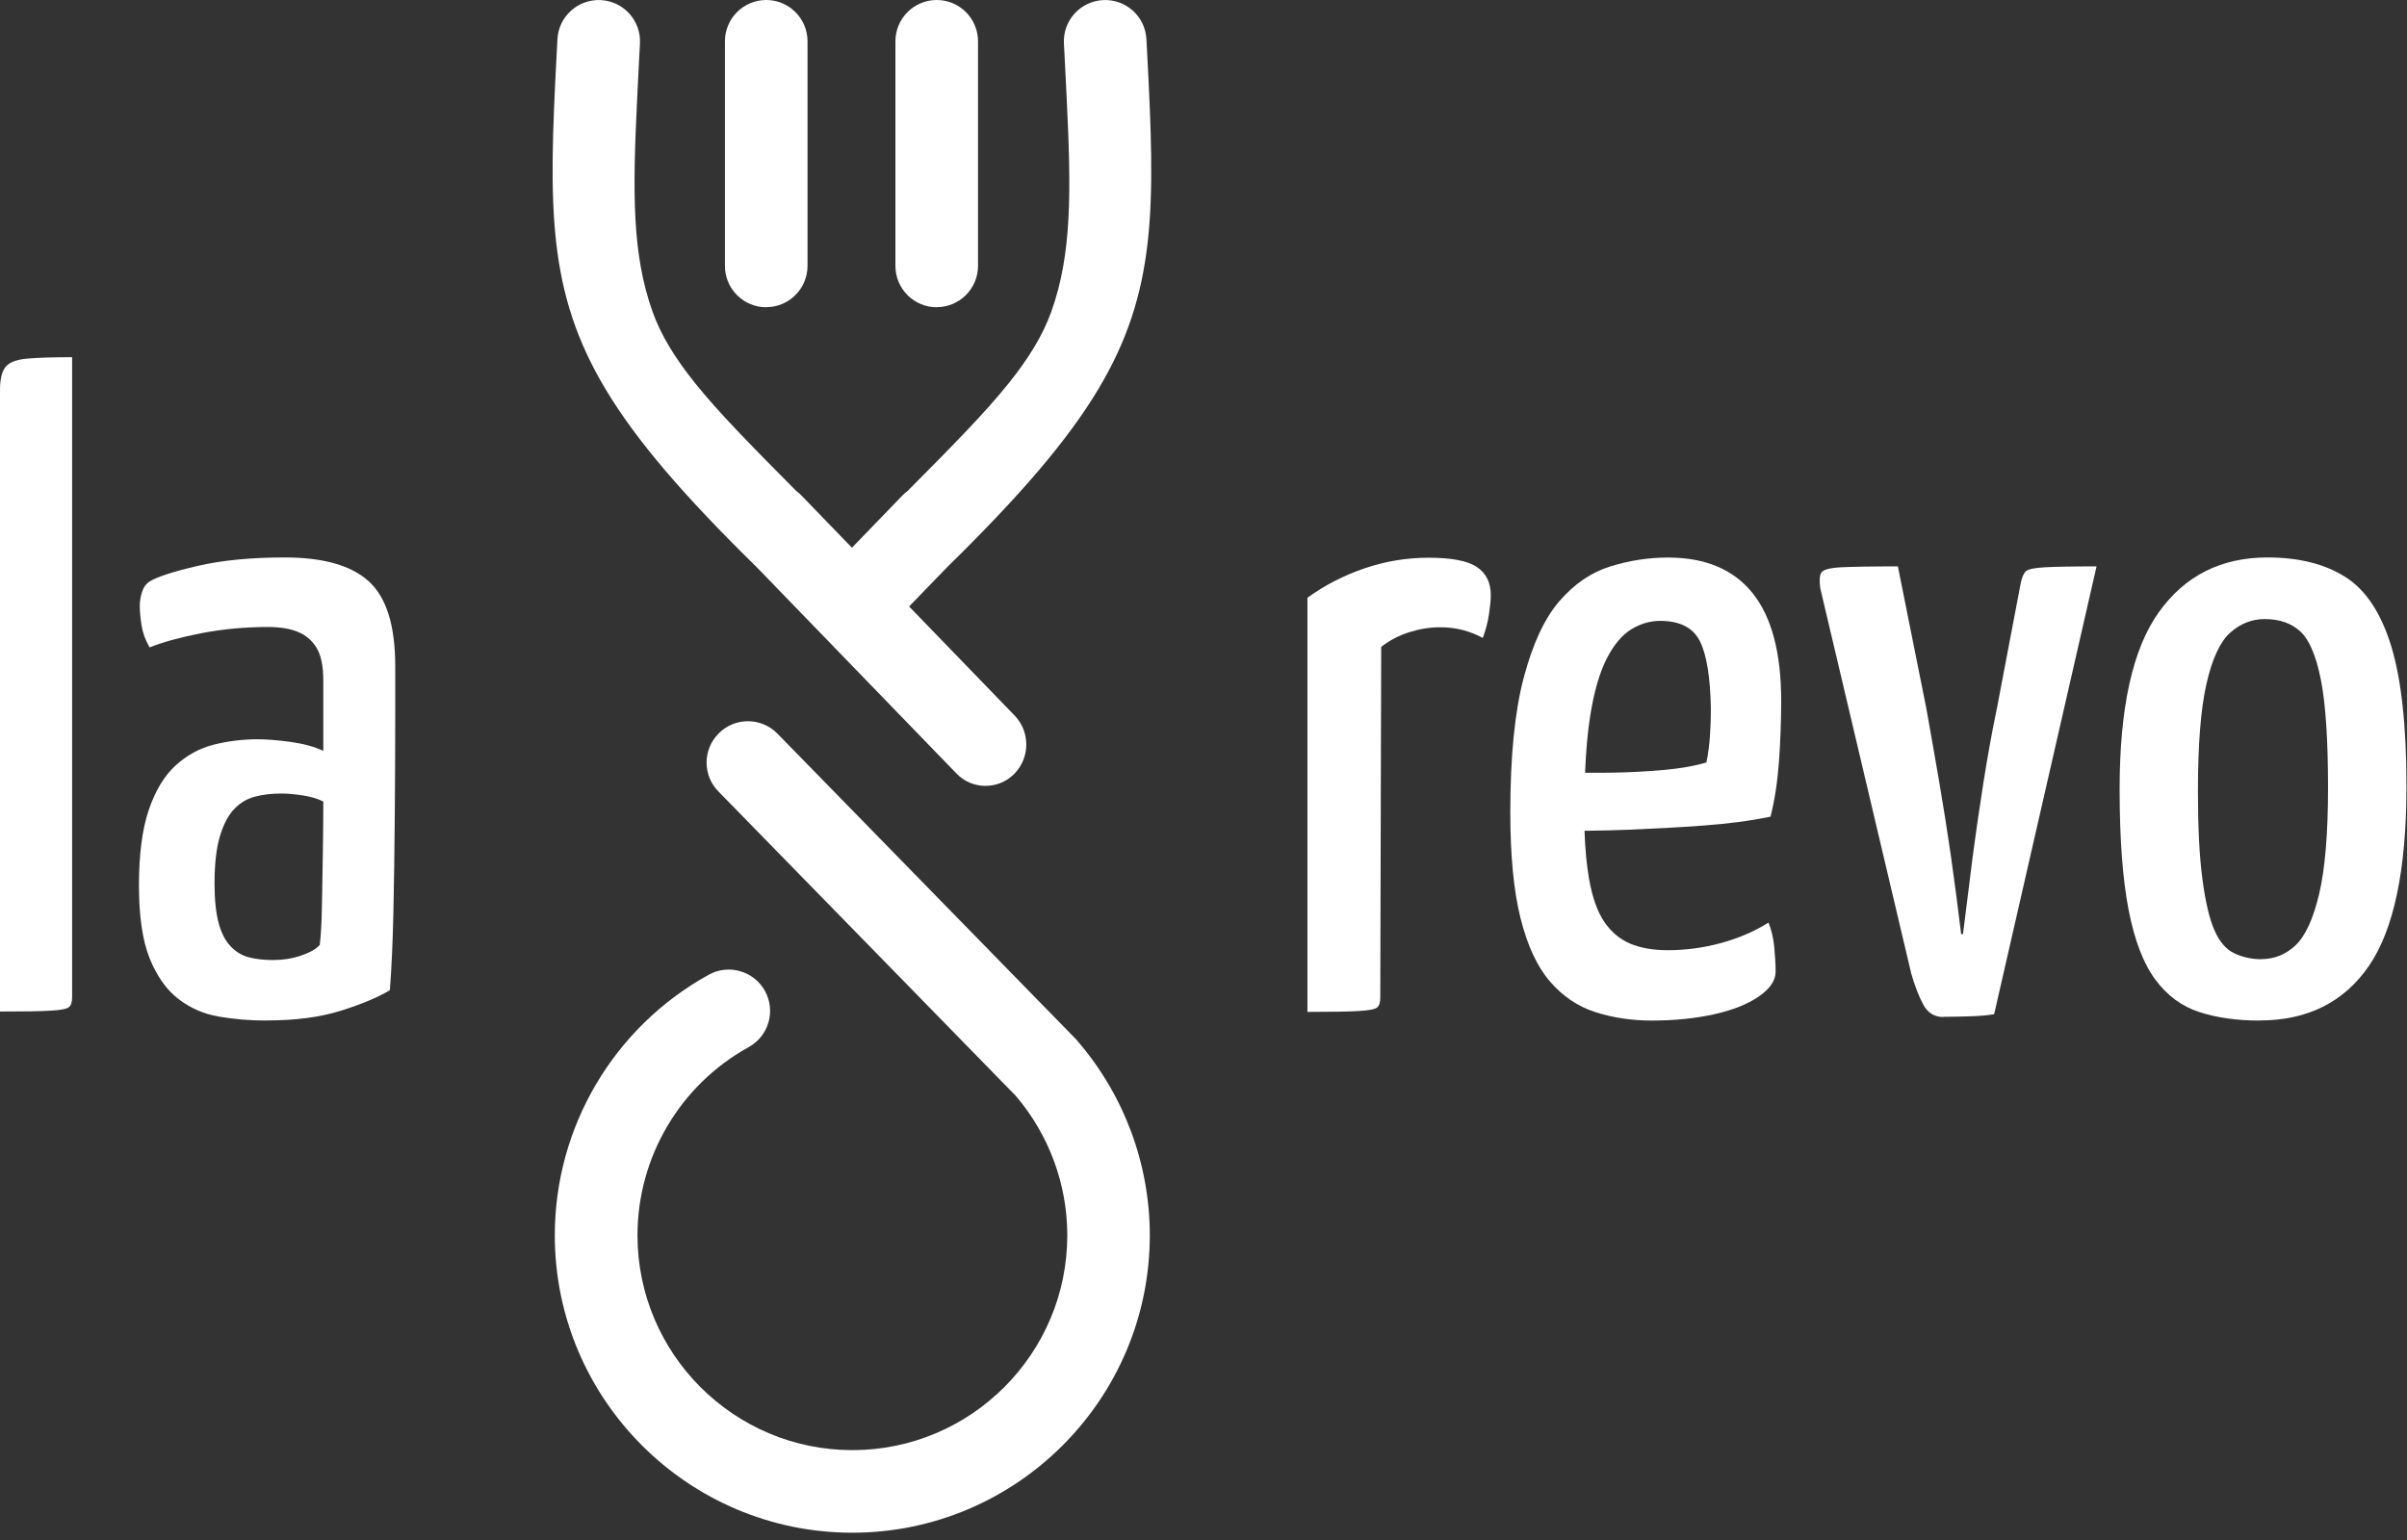 <svg xmlns="http://www.w3.org/2000/svg" width="264" height="169" viewBox="0 0 264 169" fill="none"><rect x="0" y="0" width="264" height="169" fill="#333333" stroke="none"/><g clip-path="url(#clip0_136_2736)"><path d="M0 111V42.81C0 41.57 0.21 40.71 0.64 40.22C1.06 39.73 1.86 39.44 3.03 39.34C4.2 39.24 5.83 39.19 7.91 39.19V109.42C7.91 109.94 7.8 110.3 7.57 110.49C7.34 110.69 6.69 110.82 5.62 110.88C4.55 110.95 2.67 110.98 0 110.98V111Z" fill="white"></path><path d="M29.21 111.97C27.39 111.97 25.64 111.82 23.98 111.53C22.32 111.24 20.84 110.59 19.54 109.58C18.24 108.57 17.2 107.09 16.41 105.14C15.63 103.19 15.24 100.52 15.24 97.13C15.24 93.74 15.6 90.99 16.31 88.88C17.03 86.76 18 85.14 19.24 84C20.48 82.86 21.88 82.1 23.44 81.7C25 81.31 26.6 81.11 28.23 81.11C29.27 81.11 30.49 81.21 31.89 81.4C33.29 81.6 34.48 81.92 35.46 82.38V74.66C35.46 73.1 35.22 71.91 34.73 71.09C34.24 70.28 33.56 69.69 32.68 69.33C31.8 68.97 30.71 68.79 29.41 68.79C26.87 68.79 24.43 69.02 22.08 69.47C19.74 69.93 17.85 70.45 16.41 71.03C15.95 70.25 15.66 69.45 15.53 68.64C15.4 67.83 15.33 67.09 15.33 66.44C15.33 65.99 15.41 65.5 15.57 64.97C15.73 64.45 16.01 64.06 16.4 63.8C17.25 63.28 19 62.71 21.67 62.09C24.34 61.47 27.53 61.16 31.24 61.16C35.47 61.16 38.55 62.04 40.47 63.8C42.39 65.56 43.35 68.65 43.35 73.08V78.26C43.35 81.97 43.33 85.7 43.3 89.44C43.27 93.19 43.22 96.7 43.15 99.99C43.08 103.28 42.95 106.16 42.76 108.64C41.46 109.42 39.67 110.17 37.39 110.89C35.11 111.61 32.37 111.96 29.18 111.96L29.21 111.97ZM29.99 105.33C31.03 105.33 32.04 105.17 33.02 104.84C34 104.51 34.68 104.12 35.07 103.67C35.2 102.63 35.28 101.2 35.31 99.37C35.34 97.55 35.37 95.63 35.41 93.61C35.44 91.59 35.46 89.7 35.46 87.94C34.81 87.61 34.04 87.39 33.16 87.26C32.28 87.13 31.51 87.06 30.86 87.06C29.82 87.06 28.86 87.17 27.98 87.4C27.1 87.63 26.33 88.08 25.68 88.77C25.03 89.45 24.51 90.45 24.12 91.75C23.73 93.05 23.53 94.78 23.53 96.93C23.53 98.69 23.68 100.12 23.97 101.23C24.26 102.34 24.7 103.2 25.29 103.82C25.88 104.44 26.56 104.85 27.34 105.04C28.12 105.24 29 105.33 29.98 105.33H29.99Z" fill="white"></path><path d="M143.4 111V65.58C145.29 64.21 147.37 63.14 149.65 62.36C151.93 61.58 154.27 61.19 156.68 61.19C159.22 61.19 160.99 61.53 162 62.22C163.01 62.9 163.51 63.93 163.51 65.3C163.51 65.82 163.44 66.52 163.31 67.4C163.18 68.28 162.95 69.14 162.63 69.99C161.91 69.6 161.16 69.31 160.38 69.11C159.6 68.91 158.78 68.82 157.94 68.82C156.83 68.82 155.71 69 154.57 69.36C153.43 69.72 152.4 70.26 151.49 70.97L151.39 109.46C151.39 109.98 151.28 110.34 151.05 110.53C150.82 110.73 150.15 110.86 149.05 110.92C147.94 110.99 146.05 111.02 143.38 111.02L143.4 111Z" fill="white"></path><path d="M186.77 90.58C189.51 90.38 191.98 90.06 194.19 89.6C194.64 87.84 194.95 85.82 195.12 83.54C195.28 81.26 195.36 79.05 195.36 76.9C195.36 71.63 194.32 67.69 192.23 65.08C190.15 62.48 187.05 61.17 182.95 61.17C180.8 61.17 178.68 61.5 176.6 62.15C174.52 62.8 172.66 64.07 171.03 65.96C169.4 67.85 168.1 70.65 167.12 74.36C166.14 78.07 165.65 82.99 165.65 89.11C165.65 93.86 166.02 97.74 166.77 100.73C167.52 103.73 168.59 106.04 169.99 107.67C171.39 109.3 173.05 110.42 174.97 111.04C176.89 111.66 178.96 111.97 181.17 111.97C183.64 111.97 185.91 111.74 187.96 111.29C190.01 110.84 191.66 110.18 192.89 109.34C194.13 108.49 194.75 107.58 194.75 106.6C194.75 105.82 194.7 104.92 194.6 103.91C194.5 102.9 194.29 102.01 193.97 101.22C192.41 102.2 190.66 102.95 188.74 103.47C186.82 103.99 184.88 104.25 182.93 104.25C181.3 104.25 179.92 104.01 178.78 103.52C177.64 103.03 176.7 102.23 175.95 101.13C175.2 100.02 174.65 98.46 174.29 96.44C174.03 94.96 173.86 93.19 173.79 91.15C175.65 91.13 177.36 91.09 178.93 91.02C181.4 90.92 184.01 90.78 186.74 90.58H186.77ZM173.85 84.78C173.95 82.39 174.13 80.32 174.41 78.57C174.83 75.9 175.44 73.8 176.22 72.27C177 70.74 177.9 69.67 178.91 69.05C179.92 68.43 180.98 68.12 182.08 68.12C184.23 68.12 185.68 68.85 186.43 70.32C187.18 71.79 187.59 74.28 187.65 77.79C187.65 78.7 187.62 79.68 187.55 80.72C187.48 81.76 187.35 82.74 187.16 83.65C185.86 84.04 184.28 84.32 182.42 84.48C180.56 84.64 178.74 84.74 176.95 84.77C176.01 84.79 174.98 84.79 173.85 84.78Z" fill="white"></path><path d="M213.14 111.58C212.16 111.58 211.43 111.12 210.94 110.21C210.45 109.3 210.01 108.16 209.62 106.79L199.66 64.59C199.53 63.74 199.56 63.16 199.76 62.83C199.96 62.5 200.67 62.31 201.91 62.24C203.15 62.18 205.23 62.14 208.16 62.14L211.29 77.77C211.74 80.31 212.22 83.01 212.71 85.88C213.2 88.75 213.62 91.43 213.98 93.94C214.34 96.45 214.71 99.3 215.1 102.49H215.3C215.69 99.3 216.05 96.45 216.37 93.94C216.7 91.43 217.09 88.75 217.54 85.88C217.99 83.01 218.48 80.31 219.01 77.77L221.65 63.9C221.78 63.31 221.96 62.91 222.19 62.68C222.42 62.45 223.1 62.31 224.24 62.24C225.38 62.18 227.28 62.14 229.95 62.14L218.72 111.27C218 111.4 217.06 111.48 215.89 111.51C214.72 111.54 213.81 111.56 213.16 111.56L213.14 111.58Z" fill="white"></path><path d="M247.82 111.97C245.34 111.97 243.15 111.66 241.23 111.04C239.31 110.42 237.7 109.23 236.39 107.47C235.09 105.71 234.11 103.16 233.46 99.8C232.81 96.45 232.48 92.03 232.48 86.56C232.48 77.64 233.91 71.17 236.78 67.17C239.64 63.16 243.62 61.16 248.7 61.16C252.15 61.16 255 61.88 257.25 63.31C259.5 64.74 261.17 67.28 262.28 70.93C263.39 74.58 263.94 79.69 263.94 86.27C263.94 95.39 262.57 101.95 259.84 105.95C257.1 109.95 253.1 111.96 247.82 111.96V111.97ZM248.01 105.23C249.44 105.23 250.7 104.73 251.77 103.72C252.84 102.71 253.71 100.84 254.36 98.1C255.01 95.36 255.34 91.46 255.34 86.38C255.34 81.3 255.08 77.25 254.56 74.61C254.04 71.97 253.29 70.2 252.31 69.29C251.33 68.38 250.03 67.92 248.4 67.92C246.97 67.92 245.7 68.43 244.59 69.43C243.48 70.44 242.62 72.31 242 75.05C241.38 77.79 241.07 81.69 241.07 86.77C241.07 90.74 241.23 93.97 241.56 96.44C241.89 98.92 242.32 100.79 242.88 102.06C243.43 103.33 244.17 104.18 245.08 104.6C245.99 105.02 246.97 105.24 248.01 105.24V105.23Z" fill="white"></path><path d="M84.04 33.71C81.54 33.71 79.51 31.68 79.51 29.18V4.53C79.51 2.03 81.54 0 84.04 0C86.54 0 88.57 2.03 88.57 4.53V29.17C88.57 31.67 86.54 33.7 84.04 33.7V33.71Z" fill="white"></path><path d="M102.74 33.71C100.24 33.71 98.21 31.68 98.21 29.18V4.53C98.21 2.03 100.24 0 102.74 0C105.24 0 107.27 2.03 107.27 4.53V29.17C107.27 31.67 105.24 33.7 102.74 33.7V33.71Z" fill="white"></path><path d="M118.18 114.19C118.18 114.19 118.11 114.11 118.07 114.08C118.03 114.04 118 114 117.96 113.96L85.24 80.46C83.47 78.69 80.6 78.68 78.83 80.46C77.06 82.23 77.05 85.1 78.83 86.87L111.41 120.23C115.05 124.5 117.06 129.92 117.06 135.53C117.06 148.53 106.49 159.1 93.49 159.1C80.49 159.1 69.92 148.53 69.92 135.53C69.92 126.94 74.6 119.03 82.12 114.88C84.31 113.67 85.11 110.92 83.9 108.72C82.69 106.53 79.93 105.73 77.74 106.94C67.32 112.69 60.85 123.64 60.85 135.53C60.85 153.52 75.49 168.16 93.48 168.16C111.47 168.16 126.11 153.52 126.11 135.53C126.11 127.71 123.29 120.14 118.18 114.21V114.19Z" fill="white"></path><path d="M120.45 42.72C126.86 32.02 126.71 22.74 125.83 6L125.74 4.3C125.61 1.8 123.48 -0.12 120.98 0.01C118.48 0.14 116.56 2.27 116.69 4.77L116.78 6.48C116.86 8.02 116.94 9.48 117 10.88C117.5 21.15 117.55 27.9 115.32 34.16C114.37 36.81 112.81 39.33 110.64 42.04C107.91 45.45 104.2 49.17 99.52 53.89C99.33 54.03 99.14 54.19 98.97 54.37L94.95 58.53L93.44 60.09L91.93 58.53L87.91 54.37C87.74 54.19 87.55 54.03 87.36 53.89C82.68 49.17 78.98 45.45 76.24 42.04C74.07 39.33 72.5 36.82 71.56 34.16C69.33 27.9 69.38 21.16 69.88 10.88C69.95 9.48 70.02 8.02 70.1 6.48L70.19 4.77C70.32 2.27 68.4 0.14 65.9 0.01C63.4 -0.12 61.27 1.8 61.14 4.3L61.05 6C60.17 22.74 60.02 32.02 66.43 42.72C69.83 48.39 75.07 54.46 83.02 62.25L87.17 66.54L93.44 73.02L104.91 84.87C105.75 85.74 106.85 86.19 107.96 86.22C107.98 86.22 108 86.22 108.02 86.22C109.18 86.24 110.34 85.81 111.23 84.92C112.99 83.16 113.01 80.29 111.28 78.5L100.08 66.92L99.71 66.54L103.86 62.25C111.81 54.46 117.05 48.39 120.45 42.72Z" fill="white"></path></g><defs><clipPath id="clip0_136_2736"><rect width="263.93" height="168.14" fill="white"></rect></clipPath></defs></svg>